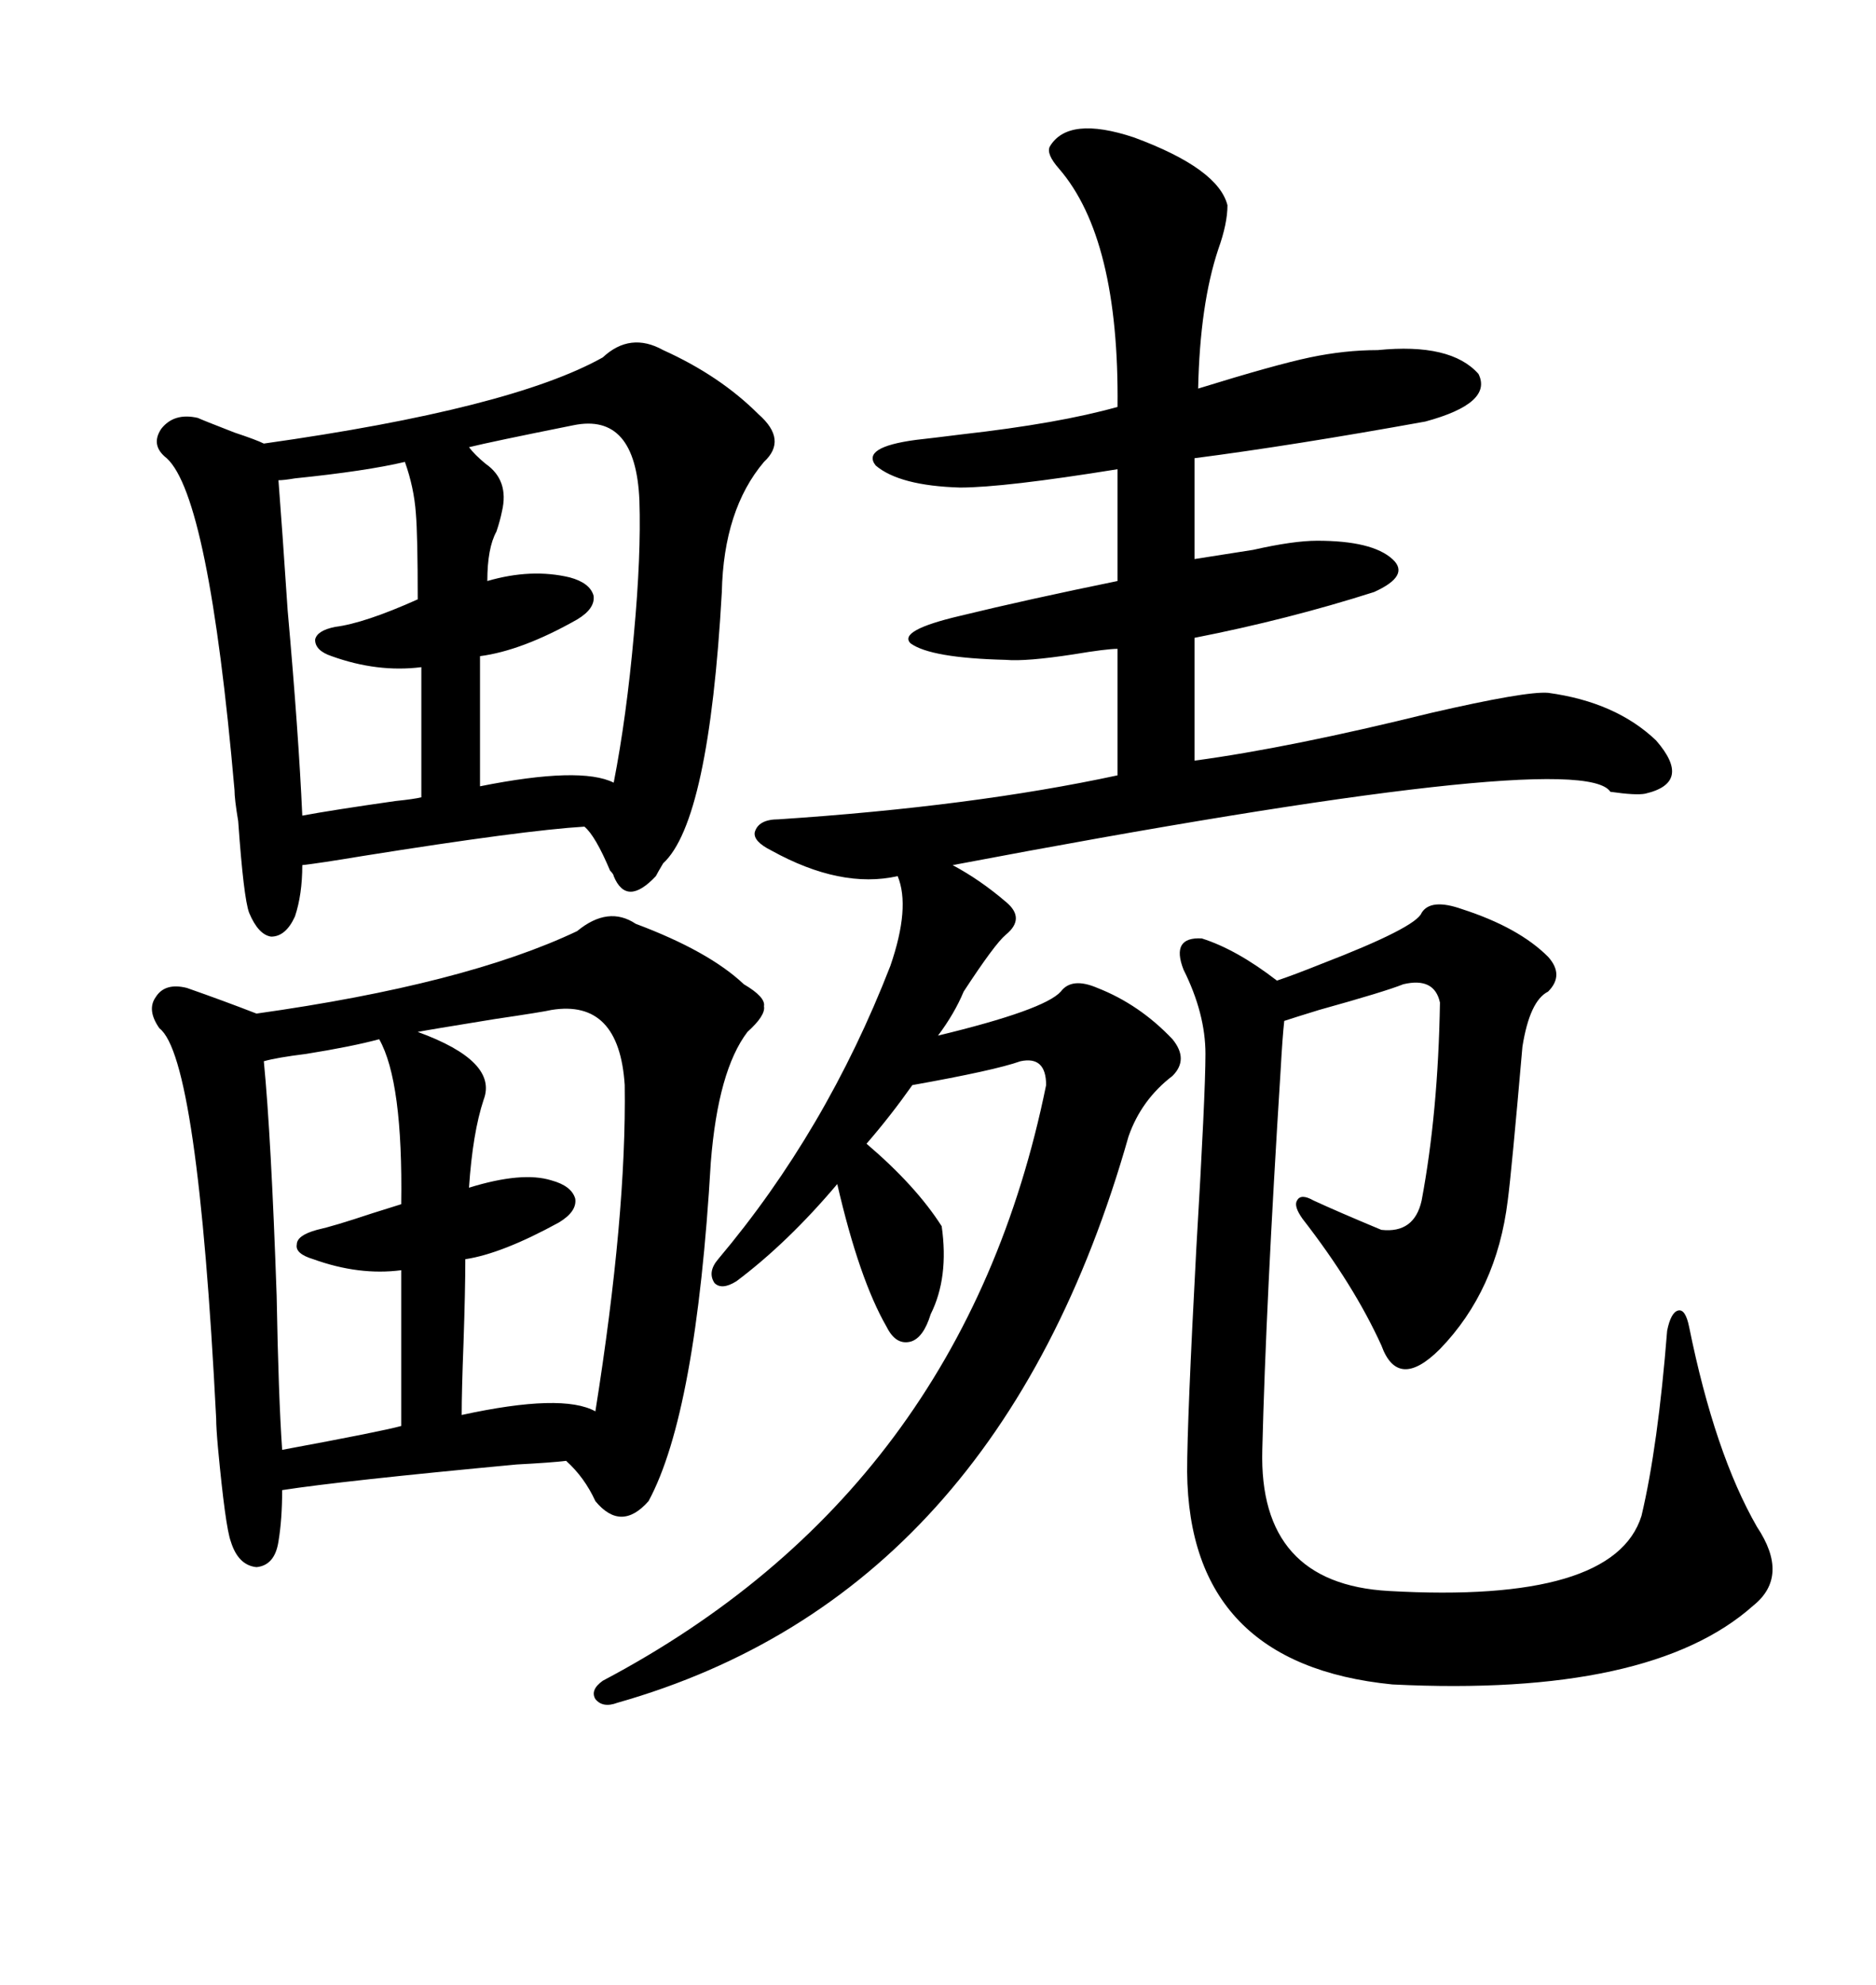 <svg xmlns="http://www.w3.org/2000/svg" xmlns:xlink="http://www.w3.org/1999/xlink" width="300" height="317.285"><path d="M167.87 23.44L167.87 23.44Q170.80 18.46 181.35 21.97L181.35 21.97Q194.82 26.95 196.29 32.81L196.29 32.81Q196.29 35.74 194.82 39.84L194.82 39.84Q191.89 48.63 191.60 62.11L191.60 62.11Q203.91 58.30 209.47 57.13L209.47 57.13Q215.04 55.96 220.31 55.96L220.31 55.96Q232.03 54.79 236.43 59.77L236.43 59.77Q238.77 64.45 227.93 67.38L227.93 67.38Q206.84 71.19 191.02 73.24L191.02 73.24L191.02 89.36Q194.82 88.77 200.39 87.89L200.39 87.89Q206.84 86.43 210.64 86.43L210.64 86.43Q219.43 86.43 222.66 89.36L222.66 89.36Q225.59 91.99 219.73 94.63L219.73 94.63Q205.96 99.02 191.02 101.95L191.02 101.95L191.02 121.58Q206.25 119.53 228.81 113.96L228.81 113.96Q244.04 110.45 247.56 110.74L247.56 110.74Q258.40 112.21 264.84 118.36L264.84 118.36Q270.70 125.10 263.09 126.86L263.09 126.86Q261.62 127.15 257.52 126.56L257.52 126.56Q252.83 119.24 152.34 138.28L152.34 138.28Q156.74 140.63 160.84 144.14L160.84 144.14Q164.06 146.78 160.84 149.41L160.84 149.41Q159.08 150.88 154.10 158.50L154.10 158.50Q152.64 162.01 150 165.53L150 165.53Q166.99 161.43 169.63 158.50L169.63 158.50Q171.39 156.15 175.49 157.91L175.49 157.91Q182.23 160.55 187.50 166.11L187.50 166.11Q190.14 169.34 187.50 171.97L187.50 171.97Q182.52 175.78 180.47 181.64L180.47 181.64Q159.67 254.88 98.73 272.17L98.73 272.17Q96.39 273.05 95.21 271.58L95.21 271.58Q94.34 270.12 96.39 268.65L96.39 268.65Q154.10 238.18 167.29 173.44L167.29 173.44Q167.29 168.75 163.18 169.63L163.18 169.63Q159.08 171.09 145.90 173.44L145.90 173.44Q142.38 178.42 138.57 182.81L138.57 182.81Q146.48 189.55 150.59 196.00L150.59 196.00Q151.76 204.20 148.83 210.06L148.83 210.06Q147.66 213.87 145.61 214.45L145.61 214.45Q143.26 215.04 141.80 212.11L141.80 212.11Q137.40 204.49 133.89 189.26L133.89 189.26Q125.98 198.63 117.77 204.79L117.77 204.79Q115.43 206.25 114.26 205.08L114.26 205.08Q113.09 203.32 114.84 201.27L114.84 201.27Q132.13 180.76 142.38 154.39L142.38 154.39Q145.61 145.02 143.55 140.04L143.55 140.04Q134.47 142.09 123.34 135.94L123.34 135.94Q120.41 134.47 120.70 133.01L120.70 133.01Q121.29 130.96 124.51 130.96L124.51 130.96Q155.57 128.91 178.71 123.93L178.71 123.93L178.71 103.71Q176.95 103.71 171.68 104.59L171.68 104.59Q164.06 105.76 160.84 105.47L160.84 105.47Q148.83 105.18 145.61 102.83L145.61 102.83Q143.55 100.78 153.52 98.44L153.52 98.44Q164.36 95.80 178.71 92.87L178.71 92.87L178.71 75Q160.55 77.93 153.52 77.93L153.52 77.93Q143.85 77.64 140.04 74.41L140.04 74.41Q137.70 71.48 146.48 70.31L146.48 70.31Q149.12 70.02 153.81 69.43L153.81 69.43Q169.34 67.68 178.71 65.04L178.71 65.04Q179.00 38.09 169.34 26.95L169.34 26.95Q167.29 24.61 167.87 23.44ZM101.66 147.66L101.66 147.66Q113.38 152.05 118.95 157.32L118.95 157.32Q122.46 159.38 122.17 160.84L122.17 160.84Q122.46 162.30 119.53 164.94L119.53 164.94Q114.84 171.09 113.67 185.74L113.67 185.74Q111.33 225.88 103.71 239.94L103.71 239.94Q99.32 244.92 95.21 239.94L95.21 239.94Q93.46 236.13 90.53 233.50L90.53 233.50Q88.18 233.79 82.62 234.08L82.62 234.08Q54.49 236.72 45.12 238.18L45.12 238.18Q45.12 242.87 44.53 246.39L44.53 246.39Q43.95 250.20 41.02 250.49L41.02 250.49Q38.09 250.20 36.91 246.39L36.91 246.39Q36.04 244.04 34.86 231.45L34.86 231.45Q34.57 228.22 34.57 226.76L34.57 226.76Q31.64 169.04 25.49 164.36L25.49 164.36Q23.44 161.43 24.90 159.38L24.90 159.38Q26.37 157.03 29.88 157.91L29.88 157.91Q35.74 159.96 41.02 162.01L41.02 162.01Q74.41 157.32 92.29 148.83L92.29 148.83Q97.27 144.73 101.66 147.66ZM106.05 55.96L106.05 55.96Q115.14 60.06 121.29 66.21L121.29 66.21Q125.98 70.31 122.17 73.83L122.17 73.83Q115.72 81.45 115.43 94.63L115.43 94.63Q113.38 131.25 106.05 137.99L106.05 137.99Q105.18 139.45 104.88 140.04L104.88 140.04Q100.20 145.02 98.14 140.04L98.14 140.04Q98.14 139.75 97.56 139.16L97.56 139.16Q95.21 133.59 93.46 132.13L93.46 132.13Q83.79 132.71 58.01 136.82L58.01 136.82Q50.98 137.99 48.34 138.28L48.34 138.28Q48.34 142.97 47.17 146.48L47.17 146.48Q45.70 149.71 43.36 149.71L43.36 149.71Q41.31 149.41 39.84 145.90L39.84 145.90Q38.96 143.55 38.09 131.25L38.09 131.25Q37.50 127.73 37.50 126.27L37.50 126.27Q33.40 79.39 26.66 73.24L26.66 73.24Q24.02 71.19 25.78 68.55L25.78 68.55Q27.83 65.92 31.64 66.80L31.64 66.80Q32.23 67.09 37.50 69.14L37.50 69.14Q41.02 70.31 42.19 70.90L42.19 70.90Q81.74 65.33 96.39 57.13L96.39 57.13Q100.78 53.03 106.05 55.96ZM233.79 145.31L233.79 145.31Q242.87 148.24 247.56 152.93L247.56 152.93Q250.20 155.86 247.56 158.50L247.56 158.50Q244.63 159.96 243.46 167.29L243.46 167.29Q241.70 187.50 241.11 191.89L241.11 191.89Q239.36 206.25 230.27 215.63L230.27 215.63Q223.54 222.36 220.90 215.04L220.90 215.04Q216.50 205.37 208.30 194.82L208.30 194.82Q206.84 192.77 207.42 191.89L207.42 191.89Q208.01 190.72 210.06 191.89L210.06 191.89Q213.87 193.65 220.90 196.58L220.90 196.58Q226.17 197.17 227.34 191.89L227.34 191.89Q229.98 177.83 230.27 160.25L230.27 160.25Q229.39 156.15 224.41 157.32L224.41 157.32Q221.48 158.50 210.94 161.43L210.94 161.43Q207.13 162.60 205.37 163.18L205.37 163.18Q205.08 165.82 204.79 171.09L204.79 171.09Q202.44 208.30 201.86 231.74L201.86 231.74Q201.27 253.13 222.07 254.30L222.07 254.30Q258.11 256.35 262.50 242.29L262.50 242.29Q265.14 231.15 266.60 212.70L266.60 212.70Q267.19 209.77 268.36 209.47L268.36 209.47Q269.53 209.18 270.12 212.11L270.12 212.11Q274.22 232.32 280.96 244.04L280.96 244.04Q286.23 251.95 280.37 256.64L280.37 256.64Q263.96 271.29 222.66 269.24L222.66 269.24Q190.14 266.02 189.84 235.25L189.84 235.25Q189.84 227.05 191.31 199.51L191.31 199.51Q192.77 174.90 192.77 168.46L192.77 168.46Q192.77 162.01 189.26 154.98L189.26 154.98Q187.21 149.71 192.19 150L192.19 150Q197.75 151.76 204.20 156.74L204.20 156.74Q206.84 155.86 211.23 154.10L211.23 154.10Q226.46 148.24 227.34 145.90L227.34 145.90Q228.81 143.55 233.79 145.31ZM88.18 161.43L88.18 161.43Q87.01 161.72 79.10 162.89L79.10 162.89Q68.26 164.65 66.80 164.94L66.80 164.94Q79.69 169.63 77.34 175.78L77.34 175.78Q75.59 181.05 75 189.84L75 189.84Q83.50 187.21 88.18 188.67L88.18 188.67Q91.41 189.55 91.99 191.60L91.99 191.60Q92.29 193.65 89.36 195.41L89.36 195.41Q80.27 200.39 74.41 201.27L74.41 201.27Q74.41 206.25 74.12 214.75L74.12 214.75Q73.83 222.36 73.83 226.17L73.83 226.17Q89.94 222.66 95.21 225.59L95.21 225.59Q100.20 194.24 99.90 173.44L99.90 173.44Q99.02 159.67 88.18 161.43ZM91.70 67.97L91.70 67.97Q78.52 70.61 75 71.48L75 71.48Q75.88 72.66 77.64 74.12L77.64 74.12Q81.45 76.76 80.27 81.74L80.27 81.74Q79.98 83.20 79.39 84.96L79.39 84.96Q77.93 87.60 77.93 92.87L77.93 92.87Q84.96 90.82 91.11 92.29L91.11 92.29Q94.34 93.16 94.92 95.21L94.92 95.21Q95.21 97.27 92.29 99.02L92.29 99.02Q83.50 104.00 76.76 104.88L76.76 104.88L76.76 125.68Q92.87 122.46 98.14 125.10L98.14 125.10Q100.20 114.55 101.37 101.37L101.37 101.37Q102.54 88.77 102.25 79.98L102.25 79.98Q101.66 65.92 91.70 67.97ZM60.64 166.11L60.64 166.11Q56.25 167.29 48.93 168.46L48.93 168.46Q44.24 169.04 42.19 169.63L42.19 169.63Q43.36 181.64 44.24 207.13L44.24 207.13Q44.53 223.24 45.12 231.74L45.12 231.74Q60.94 228.81 64.16 227.93L64.16 227.93L64.16 203.03Q57.42 203.91 50.10 201.27L50.10 201.27Q47.17 200.39 47.46 198.93L47.46 198.93Q47.46 197.46 50.68 196.58L50.68 196.58Q53.32 196.00 59.47 193.95L59.47 193.95Q63.28 192.77 64.16 192.48L64.16 192.48Q64.45 172.85 60.64 166.11ZM64.75 73.83L64.75 73.83Q58.59 75.29 47.17 76.46L47.17 76.46Q45.41 76.76 44.53 76.76L44.53 76.76Q45.12 84.38 46.00 97.56L46.00 97.56Q47.75 117.19 48.34 130.37L48.34 130.37Q53.03 129.49 63.28 128.03L63.28 128.03Q66.21 127.73 67.38 127.44L67.38 127.44L67.38 106.64Q60.35 107.52 53.03 104.88L53.03 104.88Q50.39 104.00 50.39 102.25L50.39 102.25Q50.68 100.78 53.61 100.20L53.61 100.20Q58.30 99.61 66.80 95.80L66.80 95.80Q66.80 85.55 66.50 82.03L66.50 82.03Q66.21 77.93 64.75 73.83Z"/></svg>
